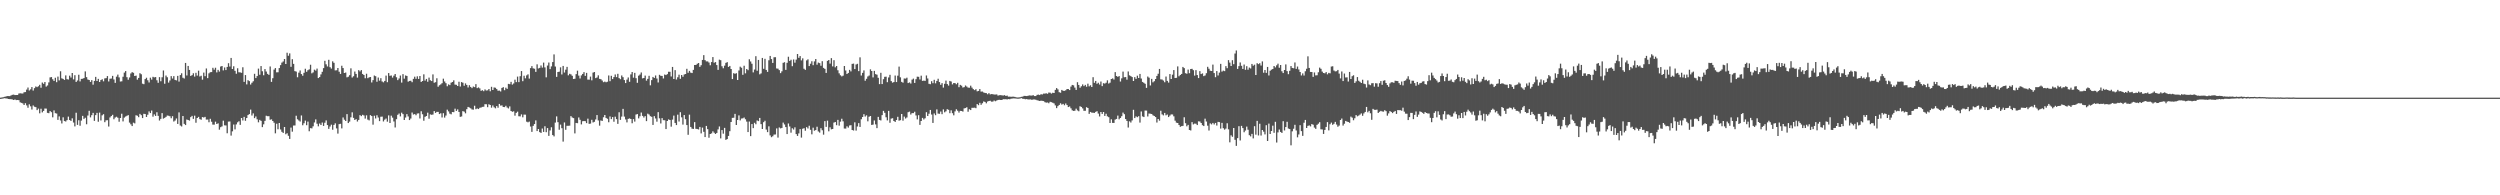 <svg xmlns="http://www.w3.org/2000/svg" width="1920" height="150"><path fill="#4f4f4f" d="M0 75h1v1H0zM1 74.84h1v1H1zM2 74.643h1v1H2zM3 74.343h1v1.078H3zM4 74.119h1v1.463H4zM5 73.762h1v1.927H5zM6 73.757h1v2.284H6zM7 73.851h1v2.298H7zM8 73.263h1v2.923H8zM9 72.782h1v3.607H9zM10 72.665h1v4.143H10zM11 73.034h1v3.376H11zM12 72.981h1v3.921H12zM13 72.956h1v3.829H13zM14 71.835h1v5.118H14zM15 71.619h1v6.96H15zM16 71.789h1v7.219H16zM17 71.844h1v7.549H17zM18 70.844h1v9.81H18zM19 70.715h1v8.551H19zM20 68.813h1v12.126H20zM21 67.229h1v15.509H21zM22 69.482h1v10.634H22zM23 68.591h1v13.079H23zM24 66.886h1v17.226H24zM25 69.555h1v11.417H25zM26 67.696h1v14.301H26zM27 66.417h1v15.869H27zM28 66.911h1v17.693H28zM29 66.259h1v17.148H29zM30 65.112h1v21.934H30zM31 67.362h1v16.15H31zM32 63.405h1v22.902H32zM33 64.373h1v20.819H33zM34 62.954h1v20.384H34zM35 66.508h1v16.896H35zM36 65.63h1v21.037H36zM37 63.295h1v23.623H37zM38 59.436h1v25.875H38zM39 59.171h1v27.02H39zM40 60.857h1v29.27H40zM41 62.162h1v22.602H41zM42 59.699h1v27.244H42zM43 63.112h1v24.092H43zM44 58.807h1v33.255H44zM45 61.741h1v27.679H45zM46 54.723h1v37.771H46zM47 60.157h1v34.688H47zM48 60.606h1v29.487H48zM49 61.37h1v31.616H49zM50 57.905h1v35.445H50zM51 60.814h1v31.474H51zM52 61.061h1v28.473H52zM53 58.097h1v34.056H53zM54 59.528h1v33.355H54zM55 56.055h1v34.834H55zM56 60.976h1v33.14H56zM57 57.777h1v39.318H57zM58 62.908h1v23.671H58zM59 61.789h1v34.127H59zM60 57.406h1v34.976H60zM61 62.519h1v34.04H61zM62 60.555h1v32.044H62zM63 60.482h1v28.496H63zM64 59.944h1v31.346H64zM65 54.81h1v35.608H65zM66 59.235h1v36.205H66zM67 61.075h1v27.656H67zM68 61.432h1v23.662H68zM69 62.94h1v27.219H69zM70 61.567h1v26.896H70zM71 65.044h1v21.657H71zM72 62.157h1v30.691H72zM73 59.033h1v29.391H73zM74 62.201h1v24.461H74zM75 60.587h1v32.893H75zM76 62.997h1v23.486H76zM77 61.514h1v31.016H77zM78 60.855h1v27.72H78zM79 62.46h1v25.262H79zM80 60.187h1v33.646H80zM81 59.99h1v32.401H81zM82 58.44h1v33.877H82zM83 62.54h1v34.66H83zM84 60.457h1v29.735H84zM85 60.292h1v28.869H85zM86 58.26h1v29.931H86zM87 61.011h1v30.602H87zM88 63.636h1v26.631H88zM89 58.866h1v30.792H89zM90 57.287h1v33.154H90zM91 59.429h1v34.054H91zM92 62.622h1v28.022H92zM93 62.441h1v24.916H93zM94 58.916h1v34.328H94zM95 55.746h1v34.55H95zM96 54.575h1v34.939H96zM97 59.292h1v29.622H97zM98 61.242h1v27.173H98zM99 59.486h1v34.669H99zM100 56.403h1v39.103H100zM101 55.383h1v41.458H101zM102 55.914h1v38.288H102zM103 58.344h1v36.441H103zM104 58.038h1v30.483H104zM105 61.203h1v27.679H105zM106 59.866h1v30.14H106zM107 56.241h1v31.188H107zM108 57.033h1v31.43H108zM109 64.268h1v26.423H109zM110 64.673h1v22.708H110zM111 60.725h1v26.887H111zM112 59.718h1v30.151H112zM113 61.636h1v26.503H113zM114 63.327h1v22.229H114zM115 59.667h1v27.185H115zM116 61.116h1v23.77H116zM117 58.987h1v30.604H117zM118 59.464h1v28.384H118zM119 59.168h1v29.892H119zM120 61.64h1v24.578H120zM121 63.577h1v25.406H121zM122 59.246h1v33.314H122zM123 62.414h1v28.874H123zM124 59.365h1v27.539H124zM125 54.126h1v36.965H125zM126 64.311h1v26.23H126zM127 58.019h1v31.758H127zM128 59.322h1v29.389H128zM129 63.46h1v25.402H129zM130 61.805h1v27.485H130zM131 58.493h1v32.314H131zM132 60.34h1v28.894H132zM133 58.484h1v34.839H133zM134 61.409h1v31.172H134zM135 61.768h1v29.204H135zM136 58.266h1v36.899H136zM137 62.659h1v23.676H137zM138 57.644h1v38.785H138zM139 56.252h1v40.877H139zM140 59.69h1v29.407H140zM141 60.315h1v34.836H141zM142 48.34h1v47.702H142zM143 57.98h1v33.822H143zM144 50.629h1v41.552H144zM145 53.709h1v38.933H145zM146 58.326h1v31.653H146zM147 57.683h1v31.291H147zM148 56.264h1v35.045H148zM149 58.816h1v30.018H149zM150 55.93h1v38.306H150zM151 58.04h1v32.561H151zM152 54.293h1v35.452H152zM153 58.717h1v32.753H153zM154 58.175h1v33.79H154zM155 61.192h1v28.734H155zM156 55.74h1v34.525H156zM157 58.5h1v31.247H157zM158 52.602h1v39.249H158zM159 60.027h1v31.76H159zM160 56.344h1v37.544H160zM161 55.442h1v35.807H161zM162 55.332h1v38.146H162zM163 52.059h1v43.642H163zM164 53.499h1v42.222H164zM165 52.027h1v41.426H165zM166 55.577h1v39.67H166zM167 53.652h1v41.044H167zM168 55.003h1v44.575H168zM169 51.075h1v46.626H169zM170 50.709h1v46.39H170zM171 54.076h1v38.583H171zM172 51.791h1v44.466H172zM173 53.833h1v42.52H173zM174 51.402h1v50.959H174zM175 48.541h1v44.832H175zM176 51.116h1v42.154H176zM177 44.476h1v59.659H177zM178 53h1v47.839H178zM179 50.869h1v44.784H179zM180 54.382h1v44.978H180zM181 56.625h1v38.927H181zM182 52.43h1v41.54H182zM183 55.508h1v37.599H183zM184 55.584h1v40.314H184zM185 55.93h1v34.717H185zM186 51.675h1v40.867H186zM187 62.865h1v26.869H187zM188 57.662h1v35.111H188zM189 64.819h1v25.828H189zM190 61.606h1v26.766H190zM191 62.327h1v25.257H191zM192 64.915h1v19.236H192zM193 63.519h1v25.187H193zM194 62.416h1v24.662H194zM195 56.685h1v34.065H195zM196 59.953h1v29.512H196zM197 58.395h1v33.252H197zM198 52.709h1v41.266H198zM199 57.41h1v34.635H199zM200 50.743h1v42.103H200zM201 54.751h1v42.884H201zM202 57.779h1v37.716H202zM203 53.027h1v39.787H203zM204 54.959h1v33.905H204zM205 56.726h1v32.509H205zM206 57.475h1v31.749H206zM207 51.031h1v40.909H207zM208 62.858h1v28.764H208zM209 60.045h1v32.875H209zM210 53.437h1v40.801H210zM211 52.258h1v50.167H211zM212 55.529h1v39.478H212zM213 55.506h1v43.774H213zM214 52.283h1v42.17H214zM215 50.04h1v49.396H215zM216 48.097h1v53.138H216zM217 47.193h1v54.914H217zM218 45.293h1v52.252H218zM219 49.173h1v53.96H219zM220 40.519h1v61.84H220zM221 42.826h1v61.474H221zM222 41.011h1v65.69H222zM223 51.311h1v46.674H223zM224 45.488h1v55.628H224zM225 49.043h1v47.37H225zM226 54.607h1v41.733H226zM227 55.009h1v33.863H227zM228 59.347h1v32.234H228zM229 55.829h1v36.711H229zM230 54.126h1v39.224H230zM231 56.884h1v31.801H231zM232 58.159h1v38.036H232zM233 55.9h1v38.794H233zM234 52.787h1v39.835H234zM235 55.14h1v40.996H235zM236 53.92h1v39.48H236zM237 53.238h1v47.567H237zM238 49.695h1v48.718H238zM239 56.332h1v42.257H239zM240 55.614h1v41.408H240zM241 53.513h1v40.529H241zM242 54.211h1v37.489H242zM243 52.668h1v42.339H243zM244 59.976h1v37.068H244zM245 59.171h1v35.715H245zM246 57.154h1v38.824H246zM247 55.138h1v38.986H247zM248 52.336h1v44.395H248zM249 46.685h1v47.558H249zM250 49.39h1v43.09H250zM251 51.064h1v44.987H251zM252 45.914h1v53.06H252zM253 51.59h1v45.605H253zM254 52.668h1v43.081H254zM255 47.122h1v52.534H255zM256 48.251h1v47.69H256zM257 54.06h1v40.677H257zM258 53.961h1v44.626H258zM259 52.21h1v50.403H259zM260 55.067h1v40.243H260zM261 56.774h1v38.322H261zM262 50.507h1v48.128H262zM263 52.272h1v37.949H263zM264 56.065h1v35.866H264zM265 55.714h1v37.235H265zM266 59.409h1v28.263H266zM267 58.928h1v35.578H267zM268 57.729h1v35.679H268zM269 52.483h1v37.626H269zM270 59.564h1v26.697H270zM271 58.55h1v31.989H271zM272 54.922h1v37.219H272zM273 56.797h1v34.676H273zM274 59.603h1v33.747H274zM275 53.881h1v38.249H275zM276 54.854h1v33.566H276zM277 53.794h1v35.386H277zM278 56.799h1v31.355H278zM279 57.605h1v31.073H279zM280 60.095h1v30.987H280zM281 56.648h1v31.945H281zM282 60.072h1v31.767H282zM283 59.372h1v33.113H283zM284 59.132h1v29.274H284zM285 63.334h1v25.814H285zM286 61.521h1v34.239H286zM287 58.035h1v30.87H287zM288 58.523h1v32.44H288zM289 62.794h1v25.729H289zM290 59.55h1v30.705H290zM291 61.974h1v31.069H291zM292 60.036h1v29.615H292zM293 62.579h1v26.951H293zM294 63.217h1v30.046H294zM295 62.157h1v29.732H295zM296 58.051h1v33.005H296zM297 63.135h1v30.311H297zM298 56.099h1v32.52H298zM299 58.216h1v36.233H299zM300 57.948h1v30.867H300zM301 59.589h1v30.769H301zM302 58.09h1v35.212H302zM303 56.822h1v41.078H303zM304 59.333h1v32.19H304zM305 61.549h1v26.631H305zM306 60.276h1v26.908H306zM307 58.017h1v31.401H307zM308 63.46h1v23.058H308zM309 56.937h1v30.742H309zM310 60.395h1v31.744H310zM311 57.944h1v32.33H311zM312 58.296h1v29.377H312zM313 62.711h1v26.757H313zM314 62.178h1v30.018H314zM315 61.997h1v29.018H315zM316 63.151h1v23.264H316zM317 60.551h1v27.427H317zM318 58.884h1v28.714H318zM319 60.509h1v27.997H319zM320 58.633h1v28.579H320zM321 60.615h1v26.409H321zM322 58.374h1v32.623H322zM323 62.917h1v22.554H323zM324 62.185h1v25.576H324zM325 57.069h1v35.649H325zM326 61.894h1v27.789H326zM327 60.635h1v28.441H327zM328 62.766h1v23.788H328zM329 59.594h1v31.588H329zM330 61.629h1v26.237H330zM331 62.267h1v25.88H331zM332 57.131h1v30.815H332zM333 63.554h1v21.767H333zM334 63.137h1v23.587H334zM335 60.091h1v25.848H335zM336 66.618h1v19.284H336zM337 65.476h1v22.126H337zM338 64.819h1v22.19H338zM339 63.902h1v26.331H339zM340 60.439h1v26.521H340zM341 62.565h1v27.778H341zM342 63.911h1v24.832H342zM343 66.232h1v17.986H343zM344 64.803h1v20.737H344zM345 65.362h1v21.927H345zM346 63.476h1v24.344H346zM347 62.961h1v23.044H347zM348 61.704h1v24.468H348zM349 64.986h1v18.489H349zM350 65.108h1v20.085H350zM351 66.071h1v17.938H351zM352 62.75h1v23.234H352zM353 66.483h1v23.282H353zM354 63.011h1v26.436H354zM355 63.565h1v21.792H355zM356 65.831h1v19.915H356zM357 64.075h1v22.941H357zM358 65.238h1v18.611H358zM359 67.179h1v14.921H359zM360 65.458h1v17.107H360zM361 66.776h1v16.416H361zM362 67.694h1v16.356H362zM363 66.479h1v17.748H363zM364 66.898h1v14.289H364zM365 64.627h1v19.249H365zM366 67.706h1v15.61H366zM367 67.104h1v16.681H367zM368 67.882h1v14.884H368zM369 69.749h1v12.85H369zM370 69.269h1v12.792H370zM371 70.058h1v11.907H371zM372 68.683h1v11.323H372zM373 69.521h1v10.574H373zM374 69.367h1v12.96H374zM375 68.372h1v11.691H375zM376 70.104h1v10.515H376zM377 66.671h1v16.024H377zM378 69.118h1v11.897H378zM379 67.191h1v15.248H379zM380 67.355h1v15.834H380zM381 68.413h1v13.044H381zM382 69.667h1v13.076H382zM383 69.596h1v10.204H383zM384 70.253h1v10.854H384zM385 67.548h1v13.394H385zM386 66.911h1v15.248H386zM387 69.287h1v12.98H387zM388 67.348h1v13.882H388zM389 68.239h1v14.365H389zM390 64.43h1v18.853H390zM391 64.652h1v17.063H391zM392 62.874h1v22.392H392zM393 64.952h1v20.922H393zM394 64.108h1v21.392H394zM395 61.189h1v27.668H395zM396 63.08h1v23.614H396zM397 58.813h1v26.965H397zM398 63.057h1v26.235H398zM399 58.523h1v30.854H399zM400 54.559h1v33.3H400zM401 62.384h1v27.723H401zM402 58.179h1v29.817H402zM403 60.159h1v27.885H403zM404 57.928h1v35.514H404zM405 57.09h1v36.855H405zM406 60.347h1v33.053H406zM407 52.318h1v44.848H407zM408 50.771h1v50.52H408zM409 52.485h1v44.191H409zM410 52.812h1v42.46H410zM411 55.211h1v37.233H411zM412 49.39h1v51.254H412zM413 52.588h1v46.471H413zM414 52.11h1v49.35H414zM415 50.278h1v51.829H415zM416 51.931h1v46.8H416zM417 48.077h1v53.239H417zM418 51.778h1v45.219H418zM419 59.404h1v42.149H419zM420 50.352h1v48.027H420zM421 48.047h1v56.276H421zM422 53.085h1v47.102H422zM423 50.979h1v46.777H423zM424 47.678h1v56.077H424zM425 41.757h1v63.001H425zM426 51.102h1v43.051H426zM427 59.029h1v30.359H427zM428 55.305h1v38.531H428zM429 55.025h1v44.596H429zM430 51.711h1v43.973H430zM431 57.198h1v41.248H431zM432 50.629h1v58.121H432zM433 55.721h1v38.345H433zM434 53.519h1v46.162H434zM435 51.352h1v45.246H435zM436 57.864h1v38.769H436zM437 56.68h1v39.828H437zM438 57.145h1v32.032H438zM439 58.193h1v32.058H439zM440 60.658h1v30.08H440zM441 60.468h1v41.98H441zM442 56.914h1v37.496H442zM443 54.256h1v40.352H443zM444 58.06h1v32.165H444zM445 60.265h1v31.762H445zM446 57.914h1v37.61H446zM447 56.802h1v36.347H447zM448 55.408h1v37.503H448zM449 58.278h1v34.797H449zM450 55.952h1v38.611H450zM451 61.148h1v29.963H451zM452 61.194h1v33.955H452zM453 58.813h1v36.091H453zM454 61.704h1v30.314H454zM455 55.762h1v38.293H455zM456 55.293h1v38.242H456zM457 59.997h1v31.753H457zM458 59.473h1v28.922H458zM459 57.852h1v34.681H459zM460 60.548h1v35.988H460zM461 60.805h1v31.692H461zM462 61.828h1v31.039H462zM463 63.142h1v26.924H463zM464 62.67h1v25.658H464zM465 63.181h1v27.372H465zM466 62.759h1v28.462H466zM467 57.962h1v35.956H467zM468 62.386h1v27.073H468zM469 58.191h1v33.289H469zM470 60.711h1v29.206H470zM471 59.2h1v34.287H471zM472 57.166h1v32.451H472zM473 59.23h1v32.289H473zM474 56.669h1v38.464H474zM475 59.995h1v26.212H475zM476 60.816h1v31.218H476zM477 57.971h1v31.572H477zM478 59.278h1v24.342H478zM479 61.498h1v28.071H479zM480 63.803h1v27.97H480zM481 61.116h1v32.886H481zM482 59.473h1v31.808H482zM483 62.81h1v28.135H483zM484 57.133h1v34.239H484zM485 55.298h1v39.382H485zM486 59.647h1v31.856H486zM487 55.959h1v37.448H487zM488 60.07h1v27.89H488zM489 63.597h1v24.024H489zM490 58.09h1v32.84H490zM491 57.253h1v32.053H491zM492 55.669h1v30.774H492zM493 60.191h1v28.798H493zM494 59.905h1v30.336H494zM495 58.083h1v31.112H495zM496 61.961h1v31.083H496zM497 60.585h1v26.727H497zM498 58.207h1v29.755H498zM499 65.556h1v23.665H499zM500 61.539h1v28.167H500zM501 59.068h1v36.878H501zM502 59.841h1v29.355H502zM503 57.957h1v33.035H503zM504 60.315h1v33.104H504zM505 63.341h1v22.763H505zM506 57.456h1v33.424H506zM507 58.209h1v36.61H507zM508 58.317h1v32.412H508zM509 60.281h1v32.044H509zM510 57.253h1v35.102H510zM511 57.648h1v41.476H511zM512 56.921h1v36.006H512zM513 55.069h1v36.628H513zM514 55.161h1v37.002H514zM515 58.745h1v38.549H515zM516 51.409h1v40.469H516zM517 60.672h1v28.125H517zM518 53.881h1v40.526H518zM519 61.066h1v34.974H519zM520 59.342h1v28.714H520zM521 57.321h1v36.043H521zM522 60.523h1v25.658H522zM523 57.589h1v32.509H523zM524 58.942h1v36.743H524zM525 57.17h1v31.22H525zM526 56.818h1v34.752H526zM527 52.831h1v43.22H527zM528 55.884h1v47.659H528zM529 54.44h1v33.621H529zM530 55.742h1v41.719H530zM531 56.115h1v42.705H531zM532 53.654h1v45.365H532zM533 49.908h1v43.884H533zM534 49.846h1v49.089H534zM535 48.953h1v50.172H535zM536 48.397h1v51.046H536zM537 51.357h1v46.143H537zM538 50.05h1v52.408H538zM539 46.051h1v51.957H539zM540 42.341h1v58.885H540zM541 46.168h1v59.11H541zM542 47.159h1v49.551H542zM543 47.141h1v52.055H543zM544 48.049h1v57.711H544zM545 50.141h1v52.772H545zM546 47.66h1v54.781H546zM547 43.819h1v57.027H547zM548 48.17h1v53.772H548zM549 47.683h1v55.239H549zM550 49.947h1v52.152H550zM551 53.677h1v45.727H551zM552 45.845h1v51.261H552zM553 46.23h1v60.085H553zM554 50.871h1v49.007H554zM555 52.435h1v50.245H555zM556 50.436h1v47.745H556zM557 48.287h1v59.119H557zM558 47.74h1v59.082H558zM559 51.402h1v53.003H559zM560 50.617h1v50.124H560zM561 52.979h1v40.712H561zM562 60.72h1v29.794H562zM563 56.202h1v34.205H563zM564 56.694h1v30.776H564zM565 56.207h1v39.794H565zM566 61.452h1v30.728H566zM567 54.105h1v34.52H567zM568 51.224h1v41.218H568zM569 52.025h1v39.002H569zM570 57.442h1v33.438H570zM571 50.484h1v39.789H571zM572 56.33h1v35.253H572zM573 52.988h1v40.398H573zM574 53.895h1v47.524H574zM575 45.52h1v47.835H575zM576 47.2h1v57.368H576zM577 48.967h1v46.297H577zM578 55.611h1v42.772H578zM579 53.389h1v40.941H579zM580 43.151h1v52.261H580zM581 54.318h1v38.208H581zM582 46.012h1v47.038H582zM583 57.074h1v33.511H583zM584 56.367h1v38.956H584zM585 44.479h1v54.596H585zM586 52.863h1v41H586zM587 45.179h1v47.555H587zM588 53.693h1v45.832H588zM589 55.213h1v46.29H589zM590 46.275h1v50.764H590zM591 42.952h1v61.014H591zM592 45.376h1v60.018H592zM593 48.333h1v56.326H593zM594 43.98h1v59.384H594zM595 43.922h1v59.338H595zM596 52.565h1v46.036H596zM597 52.755h1v52.937H597zM598 53.886h1v43.989H598zM599 56.186h1v42.419H599zM600 54.787h1v43.449H600zM601 48.209h1v45.935H601zM602 47.781h1v47.8H602zM603 53.675h1v43.889H603zM604 48.232h1v54.722H604zM605 43.593h1v51.211H605zM606 46.777h1v50.325H606zM607 45.9h1v55.972H607zM608 50.842h1v47.658H608zM609 45.676h1v53.786H609zM610 48.111h1v49.682H610zM611 45.758h1v57.23H611zM612 41.487h1v62.925H612zM613 44.38h1v58.061H613zM614 43.066h1v56.118H614zM615 46.399h1v59.258H615zM616 44.82h1v54.04H616zM617 52.805h1v45.647H617zM618 53.661h1v46.766H618zM619 46.374h1v51.256H619zM620 45.586h1v53.053H620zM621 50.757h1v45.786H621zM622 48.94h1v50.739H622zM623 47.072h1v56.116H623zM624 50.079h1v47.963H624zM625 47.143h1v53.282H625zM626 45.289h1v54.607H626zM627 49.656h1v47.693H627zM628 48.074h1v52.905H628zM629 48.5h1v53.351H629zM630 50.468h1v47.997H630zM631 47.021h1v53.046H631zM632 52.144h1v51.27H632zM633 52.895h1v40.133H633zM634 56.007h1v41.41H634zM635 46.724h1v45.923H635zM636 46.078h1v54.793H636zM637 48.862h1v48.931H637zM638 44.625h1v54.722H638zM639 50.999h1v48.052H639zM640 46.248h1v47.906H640zM641 51.714h1v41.957H641zM642 50.709h1v45.431H642zM643 53.984h1v38.082H643zM644 56.296h1v40.231H644zM645 57.788h1v35.667H645zM646 58.694h1v32.515H646zM647 58.106h1v35.077H647zM648 50.67h1v48.064H648zM649 54.108h1v44.658H649zM650 56.843h1v40.185H650zM651 56.021h1v42.001H651zM652 53.643h1v42.696H652zM653 54.831h1v41.314H653zM654 49.056h1v50.803H654zM655 48.827h1v51.417H655zM656 53.066h1v40.888H656zM657 49.512h1v50.79H657zM658 48.983h1v48.139H658zM659 54.625h1v39.936H659zM660 44.053h1v53.445H660zM661 58.035h1v33.548H661zM662 55.957h1v33.875H662zM663 54.071h1v33.635H663zM664 61.988h1v27.494H664zM665 60.509h1v28.045H665zM666 58.71h1v34.475H666zM667 57.985h1v31.657H667zM668 53.272h1v35.807H668zM669 54.531h1v41.435H669zM670 59.457h1v36.256H670zM671 54.449h1v38.091H671zM672 56.944h1v38.618H672zM673 57.349h1v41.06H673zM674 59.743h1v30.011H674zM675 64.62h1v27.501H675zM676 55.907h1v36.617H676zM677 64.586h1v23.825H677zM678 60.832h1v24.326H678zM679 58.997h1v27.642H679zM680 58.857h1v31.197H680zM681 63.13h1v29.35H681zM682 59.47h1v25.688H682zM683 57.472h1v36.814H683zM684 62.315h1v28.769H684zM685 63.496h1v27.297H685zM686 63.043h1v29.87H686zM687 58.008h1v35.647H687zM688 63.029h1v29.139H688zM689 58.122h1v31.561H689zM690 51.171h1v41.522H690zM691 59.386h1v32.914H691zM692 62.876h1v24.694H692zM693 63.496h1v29.158H693zM694 60.267h1v29.288H694zM695 60.345h1v30.687H695zM696 59.663h1v30.565H696zM697 63.78h1v22.412H697zM698 63.306h1v22.428H698zM699 64.156h1v23.786H699zM700 61.157h1v25.713H700zM701 60.356h1v26.516H701zM702 63.716h1v22.081H702zM703 60.814h1v27.848H703zM704 58.866h1v32.815H704zM705 58.997h1v29.458H705zM706 61.008h1v34.91H706zM707 58.099h1v34.85H707zM708 62.089h1v28.421H708zM709 61.899h1v29.835H709zM710 62.13h1v28.686H710zM711 57.964h1v28.21H711zM712 60.249h1v28.819H712zM713 64.375h1v22.971H713zM714 64.652h1v19.789H714zM715 62.336h1v25.651H715zM716 63.906h1v30.531H716zM717 61.285h1v25.853H717zM718 64.009h1v24.452H718zM719 62.144h1v21.856H719zM720 60.445h1v26.786H720zM721 63.043h1v24.376H721zM722 65.115h1v20.552H722zM723 63.842h1v23.857H723zM724 67.289h1v16.748H724zM725 64.366h1v21.909H725zM726 61.915h1v23.596H726zM727 64.563h1v19.288H727zM728 65.735h1v18.572H728zM729 62.135h1v24.795H729zM730 62.592h1v22.161H730zM731 64.826h1v22.087H731zM732 63.732h1v24.825H732zM733 63.856h1v21.701H733zM734 64.693h1v19.208H734zM735 63.595h1v21.472H735zM736 66.973h1v19.506H736zM737 65.181h1v19.973H737zM738 65.788h1v19.444H738zM739 67.229h1v18.469H739zM740 66.941h1v16.299H740zM741 65.63h1v17.375H741zM742 66.442h1v15.924H742zM743 67.296h1v18.531H743zM744 67.394h1v16.53H744zM745 65.806h1v18.702H745zM746 67.303h1v15.507H746zM747 68.475h1v14.333H747zM748 69.228h1v13.449H748zM749 68.495h1v14.587H749zM750 70.161h1v9.762H750zM751 69.846h1v10.929H751zM752 68.378h1v10.593H752zM753 70.329h1v10.151H753zM754 70.303h1v8.991H754zM755 70.999h1v6.944H755zM756 71.354h1v6.905H756zM757 71.51h1v7.851H757zM758 72.402h1v5.578H758zM759 71.546h1v5.999H759zM760 72.503h1v4.884H760zM761 72.258h1v5.8H761zM762 72.361h1v5.676H762zM763 72.594h1v4.628H763zM764 72.585h1v5.196H764zM765 72.485h1v4.715H765zM766 73.416h1v3.335H766zM767 73.13h1v3.52H767zM768 73.087h1v3.715H768zM769 73.192h1v3.6H769zM770 73.37h1v2.811H770zM771 73.08h1v3.147H771zM772 73.675h1v2.531H772zM773 73.414h1v2.996H773zM774 74.258h1v1.824H774zM775 74.181h1v2.049H775zM776 74.364h1v1.463H776zM777 74.249h1v1.419H777zM778 74.252h1v1.323H778zM779 74.442h1v1.16H779zM780 74.744h1v1H780zM781 74.828h1v1H781zM782 74.81h1v1H782zM783 74.641h1v1H783zM784 74.348h1v1.023H784zM785 74.185h1v1.673H785zM786 73.631h1v2.28H786zM787 73.686h1v2.557H787zM788 73.798h1v2.266H788zM789 73.567h1v2.808H789zM790 73.286h1v3.124H790zM791 73.368h1v2.992H791zM792 73.407h1v3.28H792zM793 73.071h1v3.33H793zM794 73.766h1v2.609H794zM795 73.771h1v2.831H795zM796 72.883h1v4.115H796zM797 72.659h1v4.589H797zM798 73.013h1v4.55H798zM799 72.334h1v4.992H799zM800 72.565h1v4.898H800zM801 71.892h1v5.718H801zM802 71.864h1v6.629H802zM803 71.635h1v7.233H803zM804 72.052h1v6.645H804zM805 71.043h1v8.283H805zM806 71.189h1v6.986H806zM807 71.871h1v6.601H807zM808 71.23h1v7.67H808zM809 71.407h1v7.984H809zM810 69.035h1v11.92H810zM811 67.637h1v15.427H811zM812 68.674h1v12.834H812zM813 70.8h1v9.771H813zM814 71.196h1v8.123H814zM815 69.088h1v11.268H815zM816 69.733h1v10.053H816zM817 69.786h1v11.055H817zM818 69.31h1v10.16H818zM819 68.374h1v12.341H819zM820 68.383h1v13.868H820zM821 69.189h1v12.568H821zM822 66.513h1v16.697H822zM823 65.236h1v19.492H823zM824 65.536h1v19.645H824zM825 67.284h1v17.743H825zM826 69.07h1v14.395H826zM827 63.146h1v21.646H827zM828 65.229h1v20.233H828zM829 67.387h1v14.209H829zM830 66.252h1v15.885H830zM831 64.81h1v18.45H831zM832 66.126h1v18.959H832zM833 65.186h1v19.908H833zM834 66.634h1v15.711H834zM835 64.272h1v18.695H835zM836 66.325h1v21.124H836zM837 65.499h1v20.469H837zM838 66.824h1v19.682H838zM839 59.276h1v27.29H839zM840 63.597h1v23.149H840zM841 62.167h1v23.765H841zM842 64.341h1v21.037H842zM843 63.533h1v23.715H843zM844 64.911h1v24.553H844zM845 62.595h1v23.442H845zM846 66.154h1v21.325H846zM847 63.883h1v22.124H847zM848 64.192h1v24.848H848zM849 63.549h1v23.816H849zM850 61.672h1v27.647H850zM851 64.176h1v25.816H851zM852 63.487h1v30.955H852zM853 60.656h1v30.975H853zM854 60.201h1v34.17H854zM855 61.079h1v33.351H855zM856 55.385h1v36.48H856zM857 58.351h1v32.992H857zM858 59.049h1v29.709H858zM859 58.415h1v33.241H859zM860 62.629h1v27.97H860zM861 60.152h1v29.064H861zM862 55.005h1v31.462H862zM863 59.333h1v28.393H863zM864 59.168h1v32.261H864zM865 61.182h1v31.692H865zM866 54.865h1v43.095H866zM867 57.838h1v35.365H867zM868 58.447h1v35.644H868zM869 59.171h1v33.278H869zM870 62.228h1v22.117H870zM871 59.219h1v31.46H871zM872 60.548h1v28.853H872zM873 58.113h1v31.895H873zM874 59.928h1v29.334H874zM875 56.802h1v37.375H875zM876 60.331h1v25.296H876zM877 62.938h1v26.482H877zM878 63.567h1v26.326H878zM879 64.371h1v20.526H879zM880 67.49h1v17.43H880zM881 58.804h1v30.645H881zM882 59.644h1v27.533H882zM883 65.652h1v21.694H883zM884 60.583h1v26.979H884zM885 63.233h1v25.367H885zM886 62.338h1v26.752H886zM887 60.649h1v29.272H887zM888 58.308h1v35.811H888zM889 56.646h1v34.745H889zM890 52.966h1v39.716H890zM891 60.912h1v24.145H891zM892 61.082h1v26.773H892zM893 61.851h1v26.754H893zM894 63.199h1v23.557H894zM895 58.804h1v29.769H895zM896 62.112h1v25.853H896zM897 63.432h1v26.48H897zM898 56.889h1v31.87H898zM899 60.665h1v27.201H899zM900 57.328h1v30.584H900zM901 53.819h1v35.509H901zM902 59.892h1v32.756H902zM903 59.759h1v34.438H903zM904 50.995h1v43.472H904zM905 58.548h1v37.457H905zM906 57.552h1v39.831H906zM907 56.776h1v40.08H907zM908 51.382h1v45.299H908zM909 52.32h1v37.722H909zM910 56.218h1v38.382H910zM911 56.651h1v40.359H911zM912 53.43h1v42.488H912zM913 56.22h1v43.626H913zM914 52.988h1v47.226H914zM915 52.847h1v40.975H915zM916 53.89h1v41.662H916zM917 58.083h1v36.821H917zM918 53.876h1v41.176H918zM919 57.658h1v38.409H919zM920 59.967h1v33.211H920zM921 54.634h1v38.7H921zM922 56.905h1v37.574H922zM923 56.36h1v39.769H923zM924 58.477h1v38.348H924zM925 57.941h1v33.209H925zM926 56.234h1v37.098H926zM927 51.299h1v45.205H927zM928 52.794h1v47.48H928zM929 54.348h1v40.428H929zM930 54.549h1v40.998H930zM931 49.628h1v44.809H931zM932 56.14h1v39.448H932zM933 59.294h1v35.116H933zM934 54.577h1v41.831H934zM935 57.98h1v35.631H935zM936 55.753h1v38.059H936zM937 49.059h1v49.684H937zM938 54.987h1v39.387H938zM939 54.234h1v44.228H939zM940 54.62h1v44.953H940zM941 50.8h1v47.967H941zM942 52.389h1v42.296H942zM943 46.2h1v53.124H943zM944 48.079h1v61.245H944zM945 50.684h1v53.248H945zM946 46.236h1v58.846H946zM947 49.29h1v49.023H947zM948 41.096h1v66.258H948zM949 38.779h1v73.252H949zM950 52.917h1v53.186H950zM951 50.791h1v46.13H951zM952 47.955h1v59.927H952zM953 50.551h1v46.107H953zM954 52.966h1v45.374H954zM955 49.557h1v52.026H955zM956 53.606h1v46.651H956zM957 50.839h1v46.384H957zM958 53.563h1v46.054H958zM959 51.904h1v51.907H959zM960 52.572h1v52.191H960zM961 49.088h1v53.703H961zM962 50.434h1v55.844H962zM963 49.667h1v47.249H963zM964 57.58h1v45.864H964zM965 48.537h1v44.266H965zM966 49.249h1v54.811H966zM967 48.541h1v46.507H967zM968 50.338h1v53.774H968zM969 47.179h1v52.65H969zM970 55.854h1v45.262H970zM971 53.771h1v49.423H971zM972 55.952h1v40.204H972zM973 51.414h1v56.876H973zM974 57.955h1v36.97H974zM975 54.348h1v48.547H975zM976 53.526h1v47.07H976zM977 52.977h1v43.529H977zM978 50.702h1v51.266H978zM979 51.782h1v41.785H979zM980 50.157h1v59.33H980zM981 48.889h1v52.799H981zM982 51.997h1v47.485H982zM983 49.899h1v51.417H983zM984 54.746h1v47.331H984zM985 56.09h1v37.011H985zM986 53.78h1v46.432H986zM987 49.443h1v48.128H987zM988 54.632h1v38.89H988zM989 56.966h1v41.737H989zM990 54.382h1v44.731H990zM991 50.736h1v60.888H991zM992 52.155h1v48.695H992zM993 52.43h1v46.457H993zM994 47.987h1v47.883H994zM995 52.904h1v47.297H995zM996 51.08h1v54.397H996zM997 53.362h1v49.89H997zM998 55.314h1v40.817H998zM999 57.969h1v42.733H999zM1000 56.387h1v47.979H1000zM1001 58.003h1v36.253H1001zM1002 54.726h1v37.388H1002zM1003 52.794h1v45.493H1003zM1004 43.272h1v53.41H1004zM1005 52.151h1v44.134H1005zM1006 55.27h1v41.811H1006zM1007 55.316h1v39.977H1007zM1008 59.035h1v36.777H1008zM1009 55.632h1v42.385H1009zM1010 57.9h1v41.087H1010zM1011 57.809h1v38.105H1011zM1012 55.476h1v39.522H1012zM1013 51.936h1v41.923H1013zM1014 52.847h1v46.5H1014zM1015 54.973h1v44.479H1015zM1016 56.049h1v46.803H1016zM1017 56.344h1v43.431H1017zM1018 55.33h1v42.152H1018zM1019 57.079h1v36.72H1019zM1020 55.939h1v44.186H1020zM1021 56.314h1v39.103H1021zM1022 51.105h1v43.053H1022zM1023 50.885h1v44.953H1023zM1024 54.181h1v40.888H1024zM1025 54.842h1v38.732H1025zM1026 54.657h1v40.961H1026zM1027 53.696h1v43.616H1027zM1028 56.525h1v39.957H1028zM1029 60.207h1v31.952H1029zM1030 54.886h1v36.134H1030zM1031 62.267h1v34.205H1031zM1032 56.474h1v38.553H1032zM1033 59.48h1v33.378H1033zM1034 59.411h1v33.978H1034zM1035 62.611h1v31.11H1035zM1036 55.27h1v39.066H1036zM1037 60.681h1v28.885H1037zM1038 58.521h1v31.824H1038zM1039 57.818h1v34.539H1039zM1040 63.716h1v27.112H1040zM1041 62.448h1v25.928H1041zM1042 59.205h1v30.137H1042zM1043 62.002h1v26.798H1043zM1044 62.798h1v25.207H1044zM1045 63.757h1v23.333H1045zM1046 61.244h1v27.693H1046zM1047 64.263h1v22.802H1047zM1048 64.684h1v21.305H1048zM1049 67.229h1v14.887H1049zM1050 61.736h1v24.527H1050zM1051 64.893h1v20.261H1051zM1052 65.444h1v21.52H1052zM1053 63.966h1v28.023H1053zM1054 63.858h1v19.76H1054zM1055 66.568h1v17.762H1055zM1056 63.892h1v20.465H1056zM1057 64.032h1v20.151H1057zM1058 66.591h1v20.147H1058zM1059 63.92h1v21.959H1059zM1060 62.274h1v22.884H1060zM1061 65.128h1v20.497H1061zM1062 62h1v23.761H1062zM1063 61.645h1v22.975H1063zM1064 63.755h1v21.655H1064zM1065 65.353h1v23.493H1065zM1066 66.664h1v20.41H1066zM1067 64.041h1v21.257H1067zM1068 63.181h1v22.774H1068zM1069 63.176h1v23.722H1069zM1070 63.572h1v22.319H1070zM1071 61.988h1v23.225H1071zM1072 62.173h1v25.317H1072zM1073 62.281h1v22.229H1073zM1074 63.84h1v20.796H1074zM1075 65.131h1v19.526H1075zM1076 62.62h1v22.44H1076zM1077 65.563h1v17.105H1077zM1078 62.18h1v23.596H1078zM1079 61.743h1v25.56H1079zM1080 60.429h1v26.91H1080zM1081 58.548h1v33.68H1081zM1082 61.13h1v28.817H1082zM1083 64.247h1v22.428H1083zM1084 61.951h1v24.788H1084zM1085 62.006h1v29.513H1085zM1086 63.785h1v24.456H1086zM1087 65.842h1v19.764H1087zM1088 62.92h1v26.848H1088zM1089 65.012h1v22.985H1089zM1090 63.918h1v21.611H1090zM1091 63.659h1v22.316H1091zM1092 62.606h1v24.042H1092zM1093 62.361h1v25.079H1093zM1094 64.554h1v21.538H1094zM1095 64.961h1v21.847H1095zM1096 62.313h1v24.834H1096zM1097 57.729h1v29.448H1097zM1098 61.711h1v28.785H1098zM1099 55.797h1v38.061H1099zM1100 57.935h1v32.666H1100zM1101 59.795h1v26.894H1101zM1102 60.782h1v24.644H1102zM1103 61.832h1v28.272H1103zM1104 63.348h1v22.156H1104zM1105 62.849h1v25.363H1105zM1106 58.427h1v33.344H1106zM1107 56.401h1v36.093H1107zM1108 58.351h1v29.387H1108zM1109 62.352h1v23.008H1109zM1110 59.187h1v32.323H1110zM1111 56.637h1v31.307H1111zM1112 62.066h1v25.772H1112zM1113 61.908h1v26.622H1113zM1114 61.004h1v28.652H1114zM1115 62.83h1v26.642H1115zM1116 63.178h1v23.905H1116zM1117 61.53h1v24.195H1117zM1118 60.622h1v27.091H1118zM1119 57.248h1v33.87H1119zM1120 59.136h1v29.377H1120zM1121 62.444h1v28.242H1121zM1122 59.338h1v27.452H1122zM1123 61.938h1v28.812H1123zM1124 59.887h1v26.093H1124zM1125 62.846h1v25.814H1125zM1126 63.84h1v21.98H1126zM1127 60.802h1v23.417H1127zM1128 61.732h1v23.667H1128zM1129 64.861h1v21.527H1129zM1130 60.132h1v27.862H1130zM1131 64.513h1v21.158H1131zM1132 60.365h1v28.21H1132zM1133 62.178h1v30.522H1133zM1134 57.278h1v35.09H1134zM1135 62.368h1v26.205H1135zM1136 63.334h1v21.662H1136zM1137 62.542h1v25.944H1137zM1138 60.59h1v31.859H1138zM1139 59.001h1v28.322H1139zM1140 61.626h1v31.545H1140zM1141 61.258h1v26.461H1141zM1142 62.302h1v26.567H1142zM1143 61.613h1v26.189H1143zM1144 64.806h1v21.515H1144zM1145 64.309h1v20.121H1145zM1146 64.806h1v18.645H1146zM1147 66.882h1v17.418H1147zM1148 65.966h1v20.348H1148zM1149 64.414h1v20.945H1149zM1150 64.121h1v23.198H1150zM1151 60.768h1v27.91H1151zM1152 64.444h1v24.868H1152zM1153 63.934h1v18.235H1153zM1154 64.222h1v18.65H1154zM1155 64.751h1v20.35H1155zM1156 65.018h1v22.41H1156zM1157 65.085h1v18.457H1157zM1158 67.63h1v15.743H1158zM1159 64.581h1v18.027H1159zM1160 64.957h1v17.929H1160zM1161 66.719h1v17.297H1161zM1162 68.246h1v14.225H1162zM1163 65.533h1v18.171H1163zM1164 65.115h1v19.998H1164zM1165 64.799h1v20.357H1165zM1166 63.352h1v22.355H1166zM1167 64.206h1v22.873H1167zM1168 67.088h1v17.384H1168zM1169 67.928h1v14.518H1169zM1170 68.987h1v12.387H1170zM1171 66.966h1v19.055H1171zM1172 64.098h1v22.824H1172zM1173 65.742h1v20.925H1173zM1174 63.4h1v20.396H1174zM1175 67.973h1v20.318H1175zM1176 66.708h1v19.192H1176zM1177 64.639h1v22.953H1177zM1178 63.231h1v25.361H1178zM1179 58.781h1v32.644H1179zM1180 61.132h1v31.946H1180zM1181 65.778h1v21.682H1181zM1182 63.27h1v24.209H1182zM1183 60.99h1v28.386H1183zM1184 65.048h1v30.179H1184zM1185 61.668h1v30.941H1185zM1186 63.702h1v22.527H1186zM1187 62.981h1v23.111H1187zM1188 60.292h1v28.888H1188zM1189 57.658h1v31.733H1189zM1190 58.64h1v29.235H1190zM1191 63.572h1v25.667H1191zM1192 63.954h1v24.143H1192zM1193 61.221h1v28.057H1193zM1194 56.307h1v33.165H1194zM1195 59.756h1v31.737H1195zM1196 56.891h1v39.938H1196zM1197 52.496h1v43.983H1197zM1198 48.896h1v50.309H1198zM1199 52.453h1v44.543H1199zM1200 57.683h1v34.379H1200zM1201 59.75h1v30.13H1201zM1202 53.38h1v42.79H1202zM1203 58.71h1v39.16H1203zM1204 55.502h1v40.787H1204zM1205 58.969h1v36.434H1205zM1206 58.186h1v29.734H1206zM1207 57.188h1v34.722H1207zM1208 51.011h1v41.829H1208zM1209 54.435h1v40.192H1209zM1210 55.813h1v40.792H1210zM1211 50.418h1v46.493H1211zM1212 48.834h1v56.423H1212zM1213 53.794h1v43.619H1213zM1214 49.88h1v42.689H1214zM1215 58.308h1v31.74H1215zM1216 56.374h1v34.145H1216zM1217 56.31h1v33.934H1217zM1218 58.159h1v43.484H1218zM1219 56.93h1v39.995H1219zM1220 56.834h1v38.824H1220zM1221 57.52h1v36.395H1221zM1222 61.565h1v33.427H1222zM1223 57.41h1v37.649H1223zM1224 53.524h1v38.579H1224zM1225 54.412h1v43.321H1225zM1226 48.967h1v52.165H1226zM1227 48.413h1v55.651H1227zM1228 50.457h1v50.549H1228zM1229 58.617h1v35.182H1229zM1230 47.15h1v46.354H1230zM1231 61.725h1v28.24H1231zM1232 58.01h1v33.056H1232zM1233 52.462h1v48.485H1233zM1234 55.206h1v44.104H1234zM1235 52.705h1v43.953H1235zM1236 52.19h1v43.893H1236zM1237 51.812h1v48.846H1237zM1238 52.773h1v44.413H1238zM1239 54.366h1v49.192H1239zM1240 48.512h1v49.886H1240zM1241 46.603h1v57.077H1241zM1242 42.153h1v60.023H1242zM1243 47.058h1v60.714H1243zM1244 51.498h1v49.041H1244zM1245 44.247h1v59.796H1245zM1246 53.947h1v39.295H1246zM1247 55.142h1v46.558H1247zM1248 47.923h1v52.525H1248zM1249 46.42h1v50.165H1249zM1250 49.006h1v44.717H1250zM1251 53.842h1v39.89H1251zM1252 51.411h1v46.58H1252zM1253 52.503h1v44.841H1253zM1254 50.212h1v48.872H1254zM1255 46.525h1v53.465H1255zM1256 51.897h1v46.15H1256zM1257 49.951h1v48.908H1257zM1258 51.05h1v49.281H1258zM1259 50.363h1v48.684H1259zM1260 51.867h1v45.736H1260zM1261 52.18h1v47.546H1261zM1262 49.368h1v50.318H1262zM1263 44.657h1v57.359H1263zM1264 42.881h1v57.809H1264zM1265 45.856h1v55.029H1265zM1266 49.278h1v56.05H1266zM1267 44.193h1v58.032H1267zM1268 41.698h1v60.396H1268zM1269 42.714h1v61.403H1269zM1270 45.188h1v64.841H1270zM1271 43.517h1v63.2H1271zM1272 44.856h1v56.642H1272zM1273 52.032h1v47.535H1273zM1274 56.374h1v39.478H1274zM1275 51.51h1v47.162H1275zM1276 57.619h1v41.325H1276zM1277 56.838h1v37.638H1277zM1278 53.483h1v42.225H1278zM1279 60.12h1v36.841H1279zM1280 53.556h1v43.168H1280zM1281 57.36h1v39.682H1281zM1282 51.061h1v49.176H1282zM1283 59.052h1v35.555H1283zM1284 58.09h1v40.291H1284zM1285 58.884h1v31.229H1285zM1286 52.618h1v40.526H1286zM1287 56.429h1v43.948H1287zM1288 55.948h1v37.578H1288zM1289 57.408h1v38.572H1289zM1290 59.34h1v33.298H1290zM1291 55.875h1v40.453H1291zM1292 59.484h1v32.976H1292zM1293 57.314h1v33.401H1293zM1294 60.001h1v30.959H1294zM1295 57.287h1v36.246H1295zM1296 59.344h1v35.303H1296zM1297 53.551h1v46.157H1297zM1298 57.131h1v34.653H1298zM1299 55.726h1v41.703H1299zM1300 54.982h1v42.268H1300zM1301 59.688h1v31.563H1301zM1302 60.125h1v30.925H1302zM1303 61.672h1v29.906H1303zM1304 58.685h1v34.319H1304zM1305 59.09h1v30.913H1305zM1306 62.35h1v26.613H1306zM1307 58.953h1v37.338H1307zM1308 55.746h1v39.702H1308zM1309 57.374h1v37.247H1309zM1310 53.561h1v41.68H1310zM1311 52.858h1v48.382H1311zM1312 48.251h1v52.355H1312zM1313 48.438h1v48.501H1313zM1314 48.276h1v48.148H1314zM1315 49.866h1v44.891H1315zM1316 51.871h1v36.278H1316zM1317 53.975h1v37.741H1317zM1318 55.023h1v33.873H1318zM1319 55.497h1v36.931H1319zM1320 55.012h1v40.043H1320zM1321 54.325h1v40.334H1321zM1322 53.295h1v43.683H1322zM1323 49.713h1v43.2H1323zM1324 50.084h1v46.99H1324zM1325 54.865h1v43.552H1325zM1326 48.573h1v44.832H1326zM1327 54.343h1v40.398H1327zM1328 56.905h1v39.698H1328zM1329 63.441h1v26.7H1329zM1330 57.225h1v35.676H1330zM1331 56.328h1v41.007H1331zM1332 55.971h1v43.273H1332zM1333 60.741h1v32.266H1333zM1334 59.688h1v30.43H1334zM1335 59.507h1v35.747H1335zM1336 57.291h1v37.283H1336zM1337 56.994h1v30.59H1337zM1338 60.374h1v26.459H1338zM1339 51.739h1v41.858H1339zM1340 49.097h1v42.598H1340zM1341 48.198h1v47.212H1341zM1342 52.155h1v41.273H1342zM1343 48.667h1v49.272H1343zM1344 55.115h1v35.422H1344zM1345 57.88h1v34.44H1345zM1346 55.669h1v41.012H1346zM1347 54.078h1v43.431H1347zM1348 54.554h1v41.79H1348zM1349 51.558h1v39.329H1349zM1350 56.955h1v36.741H1350zM1351 55.396h1v39.084H1351zM1352 52.663h1v46.608H1352zM1353 52.709h1v44.722H1353zM1354 52.526h1v44.136H1354zM1355 52.437h1v42.957H1355zM1356 55.426h1v44.809H1356zM1357 49.226h1v44.779H1357zM1358 55.17h1v37.549H1358zM1359 53.343h1v40.501H1359zM1360 53.723h1v42.108H1360zM1361 53.682h1v45.349H1361zM1362 54.167h1v40.723H1362zM1363 54.499h1v40.078H1363zM1364 48.459h1v49.08H1364zM1365 50.826h1v53.642H1365zM1366 48.219h1v45.869H1366zM1367 51.505h1v45.479H1367zM1368 48.36h1v52.138H1368zM1369 50.638h1v44.587H1369zM1370 48.889h1v48.132H1370zM1371 51.833h1v45.351H1371zM1372 54.536h1v47.306H1372zM1373 54.877h1v39.618H1373zM1374 52.519h1v45.816H1374zM1375 46.999h1v49.254H1375zM1376 51.915h1v46.645H1376zM1377 51.993h1v41.712H1377zM1378 52.883h1v44.23H1378zM1379 52.652h1v39.995H1379zM1380 59.077h1v37.874H1380zM1381 53.327h1v39.867H1381zM1382 51.567h1v42.822H1382zM1383 55.051h1v40.568H1383zM1384 53.922h1v44.408H1384zM1385 56.944h1v39.407H1385zM1386 54.449h1v43.845H1386zM1387 53.847h1v41.962H1387zM1388 48.23h1v48.823H1388zM1389 59.656h1v35.761H1389zM1390 59.097h1v40.678H1390zM1391 54.27h1v43.101H1391zM1392 52.469h1v46.722H1392zM1393 55.765h1v40.971H1393zM1394 47.623h1v46.15H1394zM1395 58.912h1v41.17H1395zM1396 58.438h1v36.564H1396zM1397 55.589h1v37.997H1397zM1398 55.449h1v42.177H1398zM1399 50.381h1v47.702H1399zM1400 54.993h1v41.124H1400zM1401 56.497h1v43.136H1401zM1402 57.793h1v35.484H1402zM1403 47.738h1v45.85H1403zM1404 51.682h1v43.978H1404zM1405 56.527h1v33.52H1405zM1406 56.005h1v43.719H1406zM1407 54.506h1v45.358H1407zM1408 53.275h1v45.088H1408zM1409 55.772h1v42.461H1409zM1410 51.904h1v44.875H1410zM1411 50.839h1v43.641H1411zM1412 55.762h1v41.662H1412zM1413 59.065h1v38.428H1413zM1414 56.287h1v38.922H1414zM1415 56.305h1v40.556H1415zM1416 53.22h1v37.285H1416zM1417 57.571h1v34.903H1417zM1418 59.052h1v29.908H1418zM1419 57.131h1v32.785H1419zM1420 55.261h1v41.147H1420zM1421 54.275h1v39.979H1421zM1422 55.025h1v40.3H1422zM1423 58.825h1v37.524H1423zM1424 54.572h1v40.517H1424zM1425 54.966h1v44.276H1425zM1426 60.404h1v33.564H1426zM1427 60.047h1v36.29H1427zM1428 59.912h1v35.924H1428zM1429 58.587h1v34.555H1429zM1430 60.095h1v33.848H1430zM1431 59.48h1v28.954H1431zM1432 60.638h1v29.107H1432zM1433 59.411h1v28.904H1433zM1434 55.637h1v36.812H1434zM1435 59.285h1v33.106H1435zM1436 62.531h1v32.841H1436zM1437 61.945h1v32.577H1437zM1438 62.137h1v32.529H1438zM1439 61.878h1v34.649H1439zM1440 60.844h1v28.267H1440zM1441 62.842h1v35.825H1441zM1442 63.171h1v28.16H1442zM1443 61.901h1v26.136H1443zM1444 58.559h1v32.424H1444zM1445 56.772h1v29.956H1445zM1446 58.521h1v29.43H1446zM1447 59.798h1v27.333H1447zM1448 62.025h1v25.496H1448zM1449 64.634h1v25.999H1449zM1450 61.961h1v26.235H1450zM1451 62.585h1v29.455H1451zM1452 64.744h1v25.587H1452zM1453 66.804h1v21.165H1453zM1454 65.641h1v21.067H1454zM1455 66.55h1v18.153H1455zM1456 64.98h1v20.632H1456zM1457 62.661h1v22.447H1457zM1458 62.833h1v22.497H1458zM1459 62.688h1v20.391H1459zM1460 62.579h1v23.058H1460zM1461 62.775h1v22.412H1461zM1462 65.547h1v20.847H1462zM1463 65.444h1v20.302H1463zM1464 65.453h1v20.579H1464zM1465 67.165h1v21.47H1465zM1466 67.072h1v21.204H1466zM1467 66.879h1v21.412H1467zM1468 67.477h1v17.775H1468zM1469 67.314h1v17.656H1469zM1470 66.101h1v17.711H1470zM1471 62.24h1v21.35H1471zM1472 62.302h1v21.282H1472zM1473 61.331h1v20.815H1473zM1474 63.187h1v19.132H1474zM1475 64.526h1v18.242H1475zM1476 65.703h1v18.125H1476zM1477 64.6h1v21.337H1477zM1478 65.291h1v21.11H1478zM1479 66.991h1v20.382H1479zM1480 64.259h1v21.444H1480zM1481 66.705h1v19.652H1481zM1482 68.099h1v16.455H1482zM1483 67.653h1v15.649H1483zM1484 65.927h1v17.862H1484zM1485 62.817h1v20.362H1485zM1486 64.554h1v17.02H1486zM1487 62.991h1v20.091H1487zM1488 65.646h1v17.924H1488zM1489 65.893h1v18.462H1489zM1490 66.98h1v18.043H1490zM1491 67.245h1v16.72H1491zM1492 67.122h1v17.624H1492zM1493 68.349h1v15.425H1493zM1494 68.413h1v14.019H1494zM1495 67.607h1v13.635H1495zM1496 65.124h1v17.407H1496zM1497 64.897h1v17.473H1497zM1498 67.067h1v15.303H1498zM1499 64.568h1v16.292H1499zM1500 65.346h1v17.649H1500zM1501 64.632h1v19.329H1501zM1502 66.664h1v18.27H1502zM1503 65.927h1v18.64H1503zM1504 65.707h1v19.377H1504zM1505 65.973h1v20.948H1505zM1506 65.998h1v18.187H1506zM1507 65.726h1v17.631H1507zM1508 67.831h1v15.601H1508zM1509 67.57h1v16.388H1509zM1510 67.426h1v16.237H1510zM1511 64.84h1v17.272H1511zM1512 65.616h1v19.803H1512zM1513 64.62h1v19.689H1513zM1514 68.097h1v16.068H1514zM1515 66.165h1v15.605H1515zM1516 67.14h1v15.29H1516zM1517 66.488h1v15.834H1517zM1518 67.982h1v13.399H1518zM1519 66.996h1v14.047H1519zM1520 66.595h1v17.352H1520zM1521 67.319h1v15.892H1521zM1522 67.39h1v14.141H1522zM1523 67.122h1v15.182H1523zM1524 65.449h1v18.913H1524zM1525 67.14h1v15.26H1525zM1526 63.425h1v21.085H1526zM1527 64.984h1v19.414H1527zM1528 65.252h1v17.961H1528zM1529 66.795h1v16.793H1529zM1530 67.12h1v15.1H1530zM1531 66.536h1v15.619H1531zM1532 65.403h1v15.619H1532zM1533 68.234h1v14.756H1533zM1534 66.341h1v17.013H1534zM1535 68.827h1v13.511H1535zM1536 67.497h1v17.7H1536zM1537 66.936h1v17.146H1537zM1538 66.142h1v16.569H1538zM1539 66.003h1v18.455H1539zM1540 65.707h1v17.349H1540zM1541 68.147h1v14.832H1541zM1542 67.52h1v15.248H1542zM1543 65.911h1v15.42H1543zM1544 66.678h1v17.004H1544zM1545 65.408h1v19.192H1545zM1546 69.212h1v13.616H1546zM1547 69.452h1v13.719H1547zM1548 67.374h1v17.491H1548zM1549 69.035h1v15.784H1549zM1550 67.383h1v17.057H1550zM1551 66.266h1v17.926H1551zM1552 66.566h1v16.127H1552zM1553 67.069h1v15.669H1553zM1554 67.767h1v15.074H1554zM1555 67.982h1v14.969H1555zM1556 68.145h1v14.244H1556zM1557 68.71h1v15.134H1557zM1558 67.678h1v14.937H1558zM1559 68.44h1v13.575H1559zM1560 69.079h1v12.554H1560zM1561 70.438h1v12.001H1561zM1562 69.292h1v11.263H1562zM1563 66.941h1v15.585H1563zM1564 66.955h1v16.468H1564zM1565 66.927h1v17.819H1565zM1566 66.474h1v17.572H1566zM1567 65.76h1v17.842H1567zM1568 66.511h1v16.663H1568zM1569 67.699h1v16.23H1569zM1570 67.511h1v14.056H1570zM1571 67.875h1v14.829H1571zM1572 67.465h1v13.779H1572zM1573 68.01h1v11.822H1573zM1574 68.207h1v12.868H1574zM1575 68.159h1v13.726H1575zM1576 66.465h1v16.727H1576zM1577 67.262h1v15.01H1577zM1578 67.145h1v14.129H1578zM1579 68.015h1v14.044H1579zM1580 65.829h1v15.582H1580zM1581 66.918h1v14.429H1581zM1582 66.36h1v14.839H1582zM1583 67.793h1v12.38H1583zM1584 66.991h1v13.589H1584zM1585 67.035h1v13.829H1585zM1586 66.259h1v15.193H1586zM1587 66.772h1v15.116H1587zM1588 68.536h1v12.447H1588zM1589 68.772h1v12.497H1589zM1590 67.316h1v14.802H1590zM1591 68.98h1v11.865H1591zM1592 68.877h1v11.735H1592zM1593 66.476h1v14.168H1593zM1594 66.181h1v13.973H1594zM1595 68.52h1v11.08H1595zM1596 69.07h1v10.133H1596zM1597 70.129h1v9.334H1597zM1598 70.132h1v9.21H1598zM1599 70.077h1v10.391H1599zM1600 69.614h1v11.126H1600zM1601 69.894h1v10.831H1601zM1602 68.017h1v14.379H1602zM1603 67.175h1v14.404H1603zM1604 67.651h1v12.776H1604zM1605 68.916h1v12.204H1605zM1606 69.827h1v10.758H1606zM1607 69.992h1v9.824H1607zM1608 69.695h1v9.611H1608zM1609 69.781h1v10.023H1609zM1610 70.789h1v8.65H1610zM1611 69.962h1v9.627H1611zM1612 69.257h1v10.677H1612zM1613 67.252h1v12.463H1613zM1614 69.674h1v10.149H1614zM1615 68.214h1v11.398H1615zM1616 69.083h1v11.115H1616zM1617 68.568h1v11.337H1617zM1618 69.09h1v10.945H1618zM1619 69.365h1v10.877H1619zM1620 69.802h1v10.343H1620zM1621 68.941h1v10.62H1621zM1622 70.207h1v8.872H1622zM1623 70.248h1v9.348H1623zM1624 70.903h1v8.695H1624zM1625 70.338h1v9.1H1625zM1626 69.038h1v9.902H1626zM1627 70.132h1v9.023H1627zM1628 69.997h1v8.807H1628zM1629 70.306h1v8.755H1629zM1630 70.676h1v9.268H1630zM1631 71.329h1v7.629H1631zM1632 70.644h1v8.087H1632zM1633 71.198h1v8.476H1633zM1634 69.786h1v9.844H1634zM1635 70.905h1v8.931H1635zM1636 70.86h1v8.691H1636zM1637 70.48h1v8.247H1637zM1638 71.553h1v6.688H1638zM1639 71.471h1v7.077H1639zM1640 71.136h1v7.871H1640zM1641 71.358h1v7.514H1641zM1642 70.333h1v8.897H1642zM1643 71.118h1v7.196H1643zM1644 70.692h1v8.4H1644zM1645 71.956h1v6.544H1645zM1646 72.002h1v6.093H1646zM1647 71.491h1v6.065H1647zM1648 71.645h1v6.253H1648zM1649 71.054h1v7.118H1649zM1650 72.128h1v5.992H1650zM1651 71.958h1v6.111H1651zM1652 71.651h1v7.002H1652zM1653 71.043h1v8.476H1653zM1654 70.267h1v8.466H1654zM1655 71.375h1v7.098H1655zM1656 71.578h1v7.578H1656zM1657 71.99h1v7.125H1657zM1658 71.892h1v6.665H1658zM1659 70.933h1v7.37H1659zM1660 71.741h1v6.393H1660zM1661 71.308h1v6.535H1661zM1662 70.905h1v7.075H1662zM1663 71.542h1v7.764H1663zM1664 71.933h1v6.088H1664zM1665 72.263h1v5.475H1665zM1666 72.029h1v5.821H1666zM1667 72.375h1v5.66H1667zM1668 72.043h1v5.958H1668zM1669 72.343h1v5.77H1669zM1670 72.661h1v5.214H1670zM1671 72.656h1v5.171H1671zM1672 72.672h1v4.77H1672zM1673 72.691h1v4.381H1673zM1674 73.1h1v3.999H1674zM1675 72.352h1v4.724H1675zM1676 72.681h1v4.617H1676zM1677 72.427h1v4.944H1677zM1678 72.636h1v5.207H1678zM1679 72.794h1v4.843H1679zM1680 72.853h1v4.401H1680zM1681 72.819h1v4.578H1681zM1682 72.649h1v4.8H1682zM1683 72.935h1v4.873H1683zM1684 72.649h1v4.889H1684zM1685 72.572h1v4.852H1685zM1686 72.986h1v4.534H1686zM1687 73.489h1v3.188H1687zM1688 73.407h1v3.175H1688zM1689 73.618h1v2.774H1689zM1690 73.485h1v2.927H1690zM1691 73.494h1v2.891H1691zM1692 73.439h1v3.003H1692zM1693 73.45h1v3.152H1693zM1694 73.819h1v2.742H1694zM1695 73.812h1v2.909H1695zM1696 73.343h1v3.074H1696zM1697 73.613h1v2.724H1697zM1698 73.363h1v3.182H1698zM1699 73.288h1v3.248H1699zM1700 73.171h1v3.465H1700zM1701 73.302h1v3.41H1701zM1702 73.684h1v2.65H1702zM1703 73.727h1v2.554H1703zM1704 73.581h1v2.474H1704zM1705 73.689h1v2.614H1705zM1706 73.743h1v2.364H1706zM1707 74.133h1v2.058H1707zM1708 74.023h1v1.87H1708zM1709 74.185h1v1.659H1709zM1710 74.183h1v1.678H1710zM1711 74.277h1v1.657H1711zM1712 74.114h1v1.82H1712zM1713 74.263h1v1.536H1713zM1714 74.121h1v1.614H1714zM1715 74.295h1v1.444H1715zM1716 74.508h1v1.149H1716zM1717 74.174h1v1.387H1717zM1718 74.375h1v1.124H1718zM1719 74.403h1v1.348H1719zM1720 74.286h1v1.213H1720zM1721 74.117h1v1.408H1721zM1722 74.412h1v1.403H1722zM1723 74.35h1v1H1723zM1724 74.531h1v1H1724zM1725 74.487h1v1.247H1725zM1726 74.327h1v1.099H1726zM1727 74.588h1v1.103H1727zM1728 74.483h1v1.108H1728zM1729 74.51h1v1H1729zM1730 74.51h1v1.039H1730zM1731 74.405h1v1.009H1731zM1732 74.556h1v1H1732zM1733 74.632h1v1H1733zM1734 74.526h1v1.016H1734zM1735 74.462h1v1.057H1735zM1736 74.583h1v1H1736zM1737 74.54h1v1H1737zM1738 74.59h1v1H1738zM1739 74.583h1v1H1739zM1740 74.753h1v1H1740zM1741 74.751h1v1H1741zM1742 74.819h1v1H1742zM1743 74.819h1v1H1743zM1744 74.842h1v1H1744zM1745 74.789h1v1H1745zM1746 74.831h1v1H1746zM1747 74.863h1v1H1747zM1748 74.881h1v1H1748zM1749 74.815h1v1H1749zM1750 74.918h1v1H1750zM1751 74.803h1v1H1751zM1752 74.929h1v1H1752zM1753 74.947h1v1H1753zM1754 74.945h1v1H1754zM1755 74.899h1v1H1755zM1756 74.844h1v1H1756zM1757 74.924h1v1H1757zM1758 74.918h1v1H1758zM1759 74.943h1v1H1759zM1760 74.915h1v1H1760zM1761 74.874h1v1H1761zM1762 74.943h1v1H1762zM1763 75h1v1H1763zM1764 75h1v1H1764zM1765 75h1v1H1765zM1766 75h1v1H1766zM1767 75h1v1H1767zM1768 75h1v1H1768zM1769 75h1v1H1769zM1770 75h1v1H1770zM1771 75h1v1H1771zM1772 75h1v1H1772zM1773 75h1v1H1773zM1774 75h1v1H1774zM1775 75h1v1H1775zM1776 75h1v1H1776zM1777 75h1v1H1777zM1778 75h1v1H1778zM1779 75h1v1H1779zM1780 75h1v1H1780zM1781 75h1v1H1781zM1782 75h1v1H1782zM1783 75h1v1H1783zM1784 75h1v1H1784zM1785 75h1v1H1785zM1786 75h1v1H1786zM1787 75h1v1H1787zM1788 75h1v1H1788zM1789 75h1v1H1789zM1790 75h1v1H1790zM1791 75h1v1H1791zM1792 75h1v1H1792zM1793 75h1v1H1793zM1794 75h1v1H1794zM1795 75h1v1H1795zM1796 75h1v1H1796zM1797 75h1v1H1797zM1798 75h1v1H1798zM1799 75h1v1H1799zM1800 75h1v1H1800zM1801 75h1v1H1801zM1802 75h1v1H1802zM1803 75h1v1H1803zM1804 75h1v1H1804zM1805 75h1v1H1805zM1806 75h1v1H1806zM1807 75h1v1H1807zM1808 75h1v1H1808zM1809 75h1v1H1809zM1810 75h1v1H1810zM1811 75h1v1H1811zM1812 75h1v1H1812zM1813 75h1v1H1813zM1814 75h1v1H1814zM1815 75h1v1H1815zM1816 75h1v1H1816zM1817 75h1v1H1817zM1818 75h1v1H1818zM1819 75h1v1H1819zM1820 75h1v1H1820zM1821 75h1v1H1821zM1822 75h1v1H1822zM1823 75h1v1H1823zM1824 75h1v1H1824zM1825 75h1v1H1825zM1826 75h1v1H1826zM1827 75h1v1H1827zM1828 75h1v1H1828zM1829 75h1v1H1829zM1830 75h1v1H1830zM1831 75h1v1H1831zM1832 75h1v1H1832zM1833 75h1v1H1833zM1834 75h1v1H1834zM1835 75h1v1H1835zM1836 75h1v1H1836zM1837 75h1v1H1837zM1838 75h1v1H1838zM1839 75h1v1H1839zM1840 75h1v1H1840zM1841 75h1v1H1841zM1842 75h1v1H1842zM1843 75h1v1H1843zM1844 75h1v1H1844zM1845 75h1v1H1845zM1846 75h1v1H1846zM1847 75h1v1H1847zM1848 75h1v1H1848zM1849 75h1v1H1849zM1850 75h1v1H1850zM1851 75h1v1H1851zM1852 75h1v1H1852zM1853 75h1v1H1853zM1854 75h1v1H1854zM1855 75h1v1H1855zM1856 75h1v1H1856zM1857 75h1v1H1857zM1858 75h1v1H1858zM1859 75h1v1H1859zM1860 75h1v1H1860zM1861 75h1v1H1861zM1862 75h1v1H1862zM1863 75h1v1H1863zM1864 75h1v1H1864zM1865 75h1v1H1865zM1866 75h1v1H1866zM1867 75h1v1H1867zM1868 75h1v1H1868zM1869 75h1v1H1869zM1870 75h1v1H1870zM1871 75h1v1H1871zM1872 75h1v1H1872zM1873 75h1v1H1873zM1874 75h1v1H1874zM1875 75h1v1H1875zM1876 75h1v1H1876zM1877 75h1v1H1877zM1878 75h1v1H1878zM1879 75h1v1H1879zM1880 75h1v1H1880zM1881 75h1v1H1881zM1882 75h1v1H1882zM1883 75h1v1H1883zM1884 75h1v1H1884zM1885 75h1v1H1885zM1886 75h1v1H1886zM1887 75h1v1H1887zM1888 75h1v1H1888zM1889 75h1v1H1889zM1890 75h1v1H1890zM1891 75h1v1H1891zM1892 75h1v1H1892zM1893 75h1v1H1893zM1894 75h1v1H1894zM1895 75h1v1H1895zM1896 75h1v1H1896zM1897 75h1v1H1897zM1898 75h1v1H1898zM1899 75h1v1H1899zM1900 75h1v1H1900zM1901 75h1v1H1901zM1902 75h1v1H1902zM1903 75h1v1H1903zM1904 75h1v1H1904zM1905 75h1v1H1905zM1906 75h1v1H1906zM1907 75h1v1H1907zM1908 75h1v1H1908zM1909 75h1v1H1909zM1910 75h1v1H1910zM1911 75h1v1H1911zM1912 75h1v1H1912zM1913 75h1v1H1913zM1914 75h1v1H1914zM1915 75h1v1H1915zM1916 75h1v1H1916zM1917 75h1v1H1917zM1918 75h1v1H1918zM1919 75h1v1H1919z"/></svg>